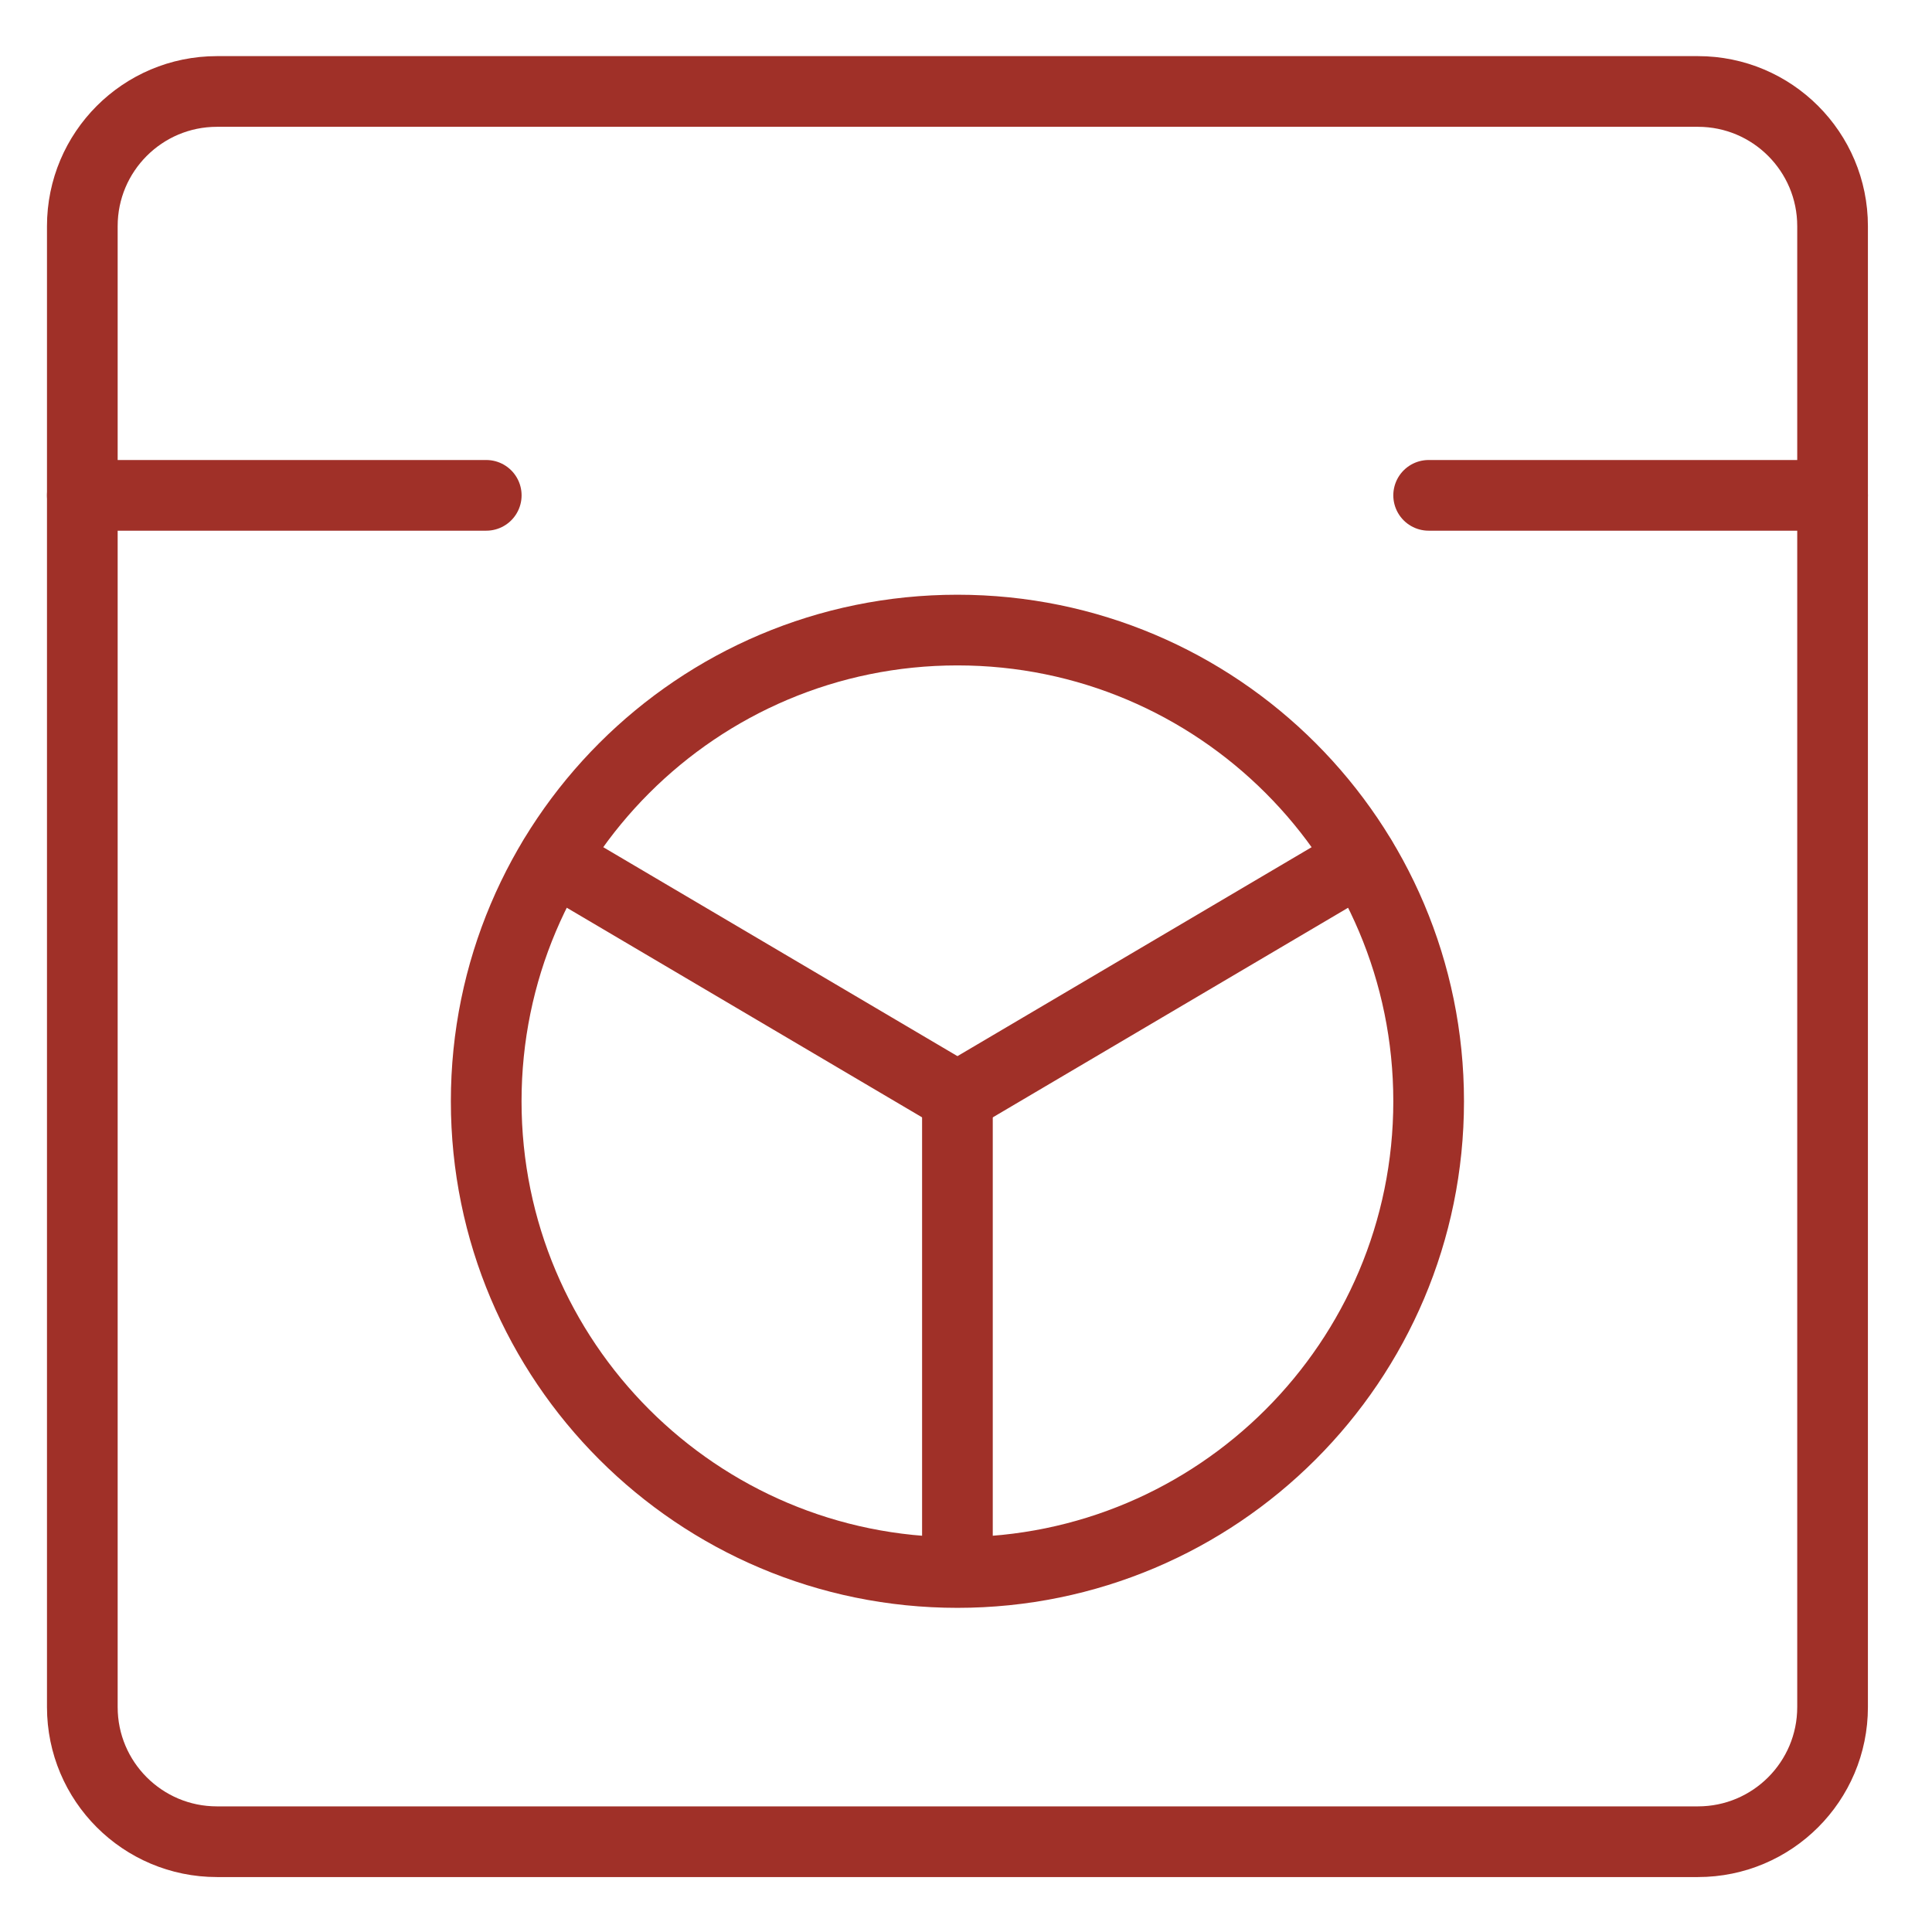 <svg width="41" height="41" viewBox="0 0 41 41" fill="none" xmlns="http://www.w3.org/2000/svg">
<g clip-path="url(#clip0_20_1289)">
<path d="M36.033 1.941H4.604C3.026 1.941 1.747 3.221 1.747 4.799V36.227C1.747 37.805 3.026 39.084 4.604 39.084H36.033C37.611 39.084 38.89 37.805 38.89 36.227V4.799C38.89 3.221 37.611 1.941 36.033 1.941Z" stroke="#A03028" stroke-width="1.5" stroke-linecap="round" stroke-linejoin="round"/>
<path d="M20.318 33.371C25.841 33.371 30.318 28.894 30.318 23.371C30.318 17.848 25.841 13.371 20.318 13.371C14.796 13.371 10.318 17.848 10.318 23.371C10.318 28.894 14.796 33.371 20.318 33.371Z" stroke="#A03028" stroke-width="1.5" stroke-linecap="round" stroke-linejoin="round"/>
<path d="M1.747 10.512H10.319" stroke="#A03028" stroke-width="1.5" stroke-linecap="round" stroke-linejoin="round"/>
<path d="M30.318 10.512H38.89" stroke="#A03028" stroke-width="1.5" stroke-linecap="round" stroke-linejoin="round"/>
<path d="M20.318 23.285V33.285" stroke="#A03028" stroke-width="1.5" stroke-linecap="round" stroke-linejoin="round"/>
<path d="M11.747 18.227L20.319 23.284" stroke="#A03028" stroke-width="1.5" stroke-linecap="round" stroke-linejoin="round"/>
<path d="M28.89 18.227L20.318 23.284" stroke="#A03028" stroke-width="1.5" stroke-linecap="round" stroke-linejoin="round"/>
</g>
<defs>
<clipPath id="clip0_20_1289">
<rect width="40" height="40" fill="white" transform="translate(0.318 0.512)"/>
</clipPath>
</defs>
</svg>
